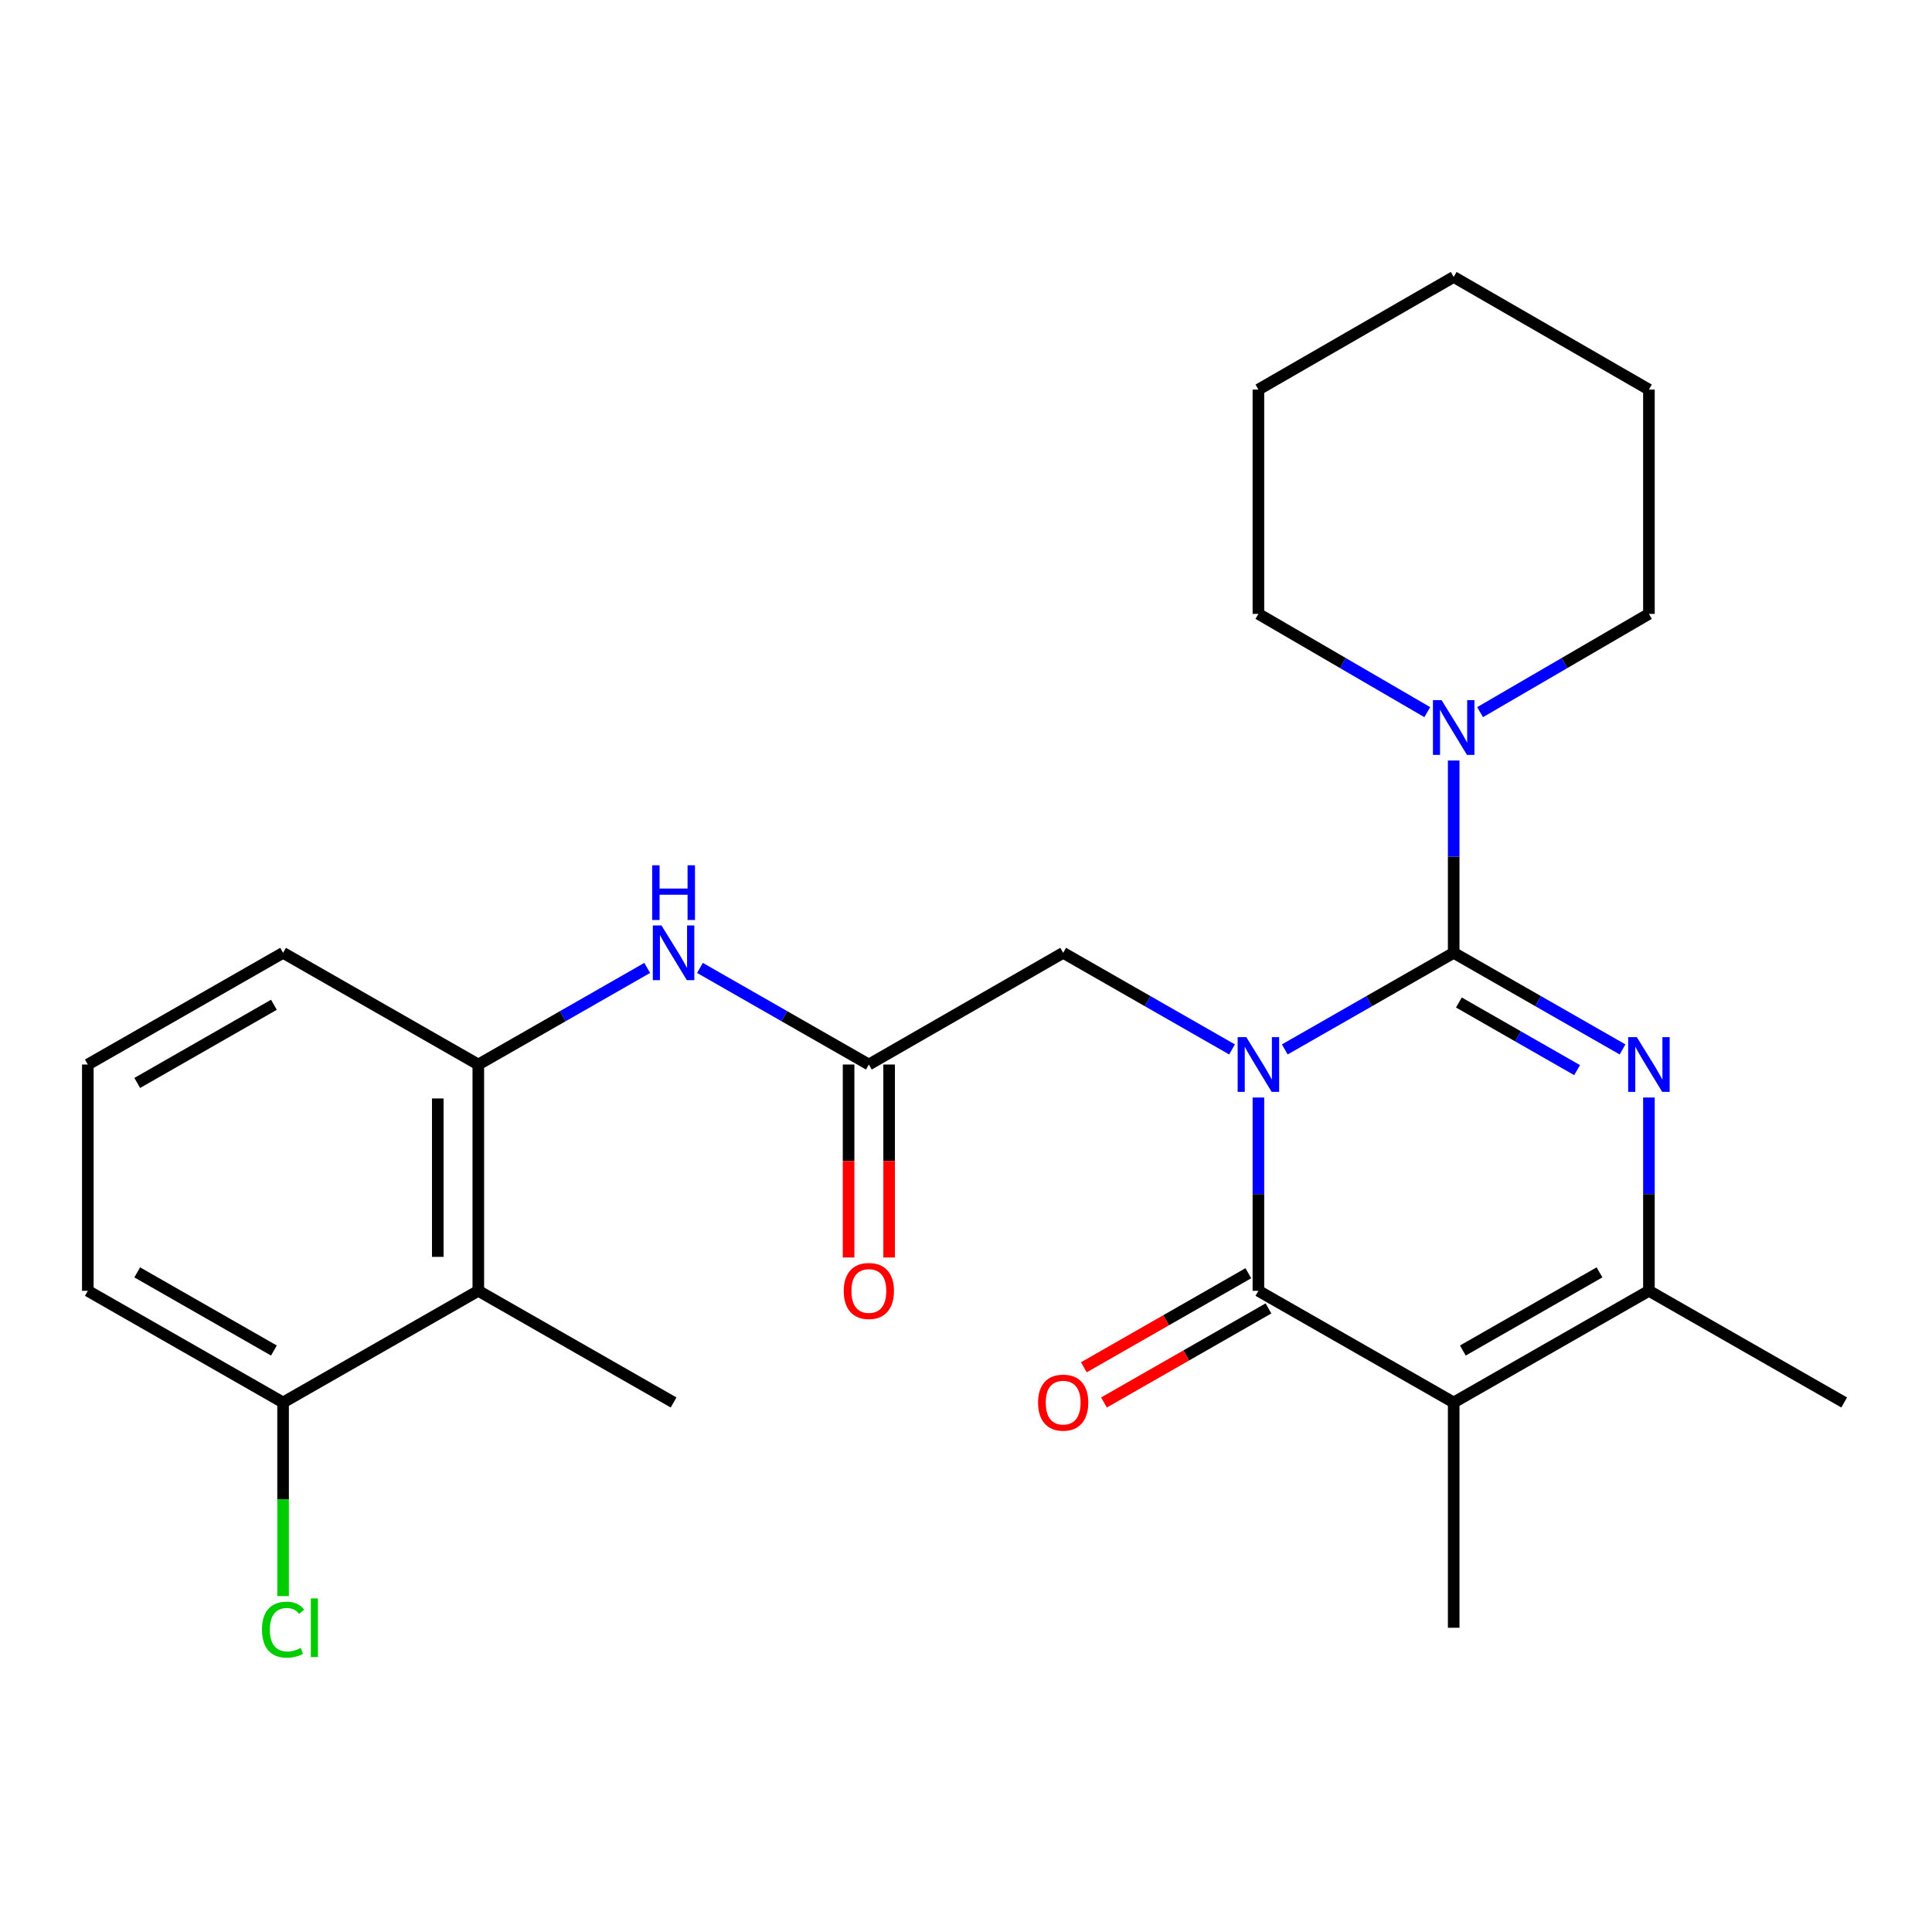 <?xml version='1.0' encoding='iso-8859-1'?>
<svg version='1.1' baseProfile='full'
              xmlns='http://www.w3.org/2000/svg'
                      xmlns:rdkit='http://www.rdkit.org/xml'
                      xmlns:xlink='http://www.w3.org/1999/xlink'
                  xml:space='preserve'
width='1000px' height='1000px' viewBox='0 0 1000 1000'>
<!-- END OF HEADER -->
<rect style='opacity:1.0;fill:#FFFFFF;stroke:none' width='1000' height='1000' x='0' y='0'> </rect>
<path class='bond-0' d='M 664.999,543.187 L 708.712,518.184' style='fill:none;fill-rule:evenodd;stroke:#0000FF;stroke-width:6px;stroke-linecap:butt;stroke-linejoin:miter;stroke-opacity:1' />
<path class='bond-0' d='M 708.712,518.184 L 752.426,493.181' style='fill:none;fill-rule:evenodd;stroke:#000000;stroke-width:6px;stroke-linecap:butt;stroke-linejoin:miter;stroke-opacity:1' />
<path class='bond-1' d='M 651.348,568.083 L 651.348,618.104' style='fill:none;fill-rule:evenodd;stroke:#0000FF;stroke-width:6px;stroke-linecap:butt;stroke-linejoin:miter;stroke-opacity:1' />
<path class='bond-1' d='M 651.348,618.104 L 651.348,668.126' style='fill:none;fill-rule:evenodd;stroke:#000000;stroke-width:6px;stroke-linecap:butt;stroke-linejoin:miter;stroke-opacity:1' />
<path class='bond-6' d='M 637.697,543.185 L 593.996,518.183' style='fill:none;fill-rule:evenodd;stroke:#0000FF;stroke-width:6px;stroke-linecap:butt;stroke-linejoin:miter;stroke-opacity:1' />
<path class='bond-6' d='M 593.996,518.183 L 550.294,493.181' style='fill:none;fill-rule:evenodd;stroke:#000000;stroke-width:6px;stroke-linecap:butt;stroke-linejoin:miter;stroke-opacity:1' />
<path class='bond-2' d='M 752.426,493.181 L 796.127,518.183' style='fill:none;fill-rule:evenodd;stroke:#000000;stroke-width:6px;stroke-linecap:butt;stroke-linejoin:miter;stroke-opacity:1' />
<path class='bond-2' d='M 796.127,518.183 L 839.829,543.185' style='fill:none;fill-rule:evenodd;stroke:#0000FF;stroke-width:6px;stroke-linecap:butt;stroke-linejoin:miter;stroke-opacity:1' />
<path class='bond-2' d='M 755.115,518.897 L 785.707,536.398' style='fill:none;fill-rule:evenodd;stroke:#000000;stroke-width:6px;stroke-linecap:butt;stroke-linejoin:miter;stroke-opacity:1' />
<path class='bond-2' d='M 785.707,536.398 L 816.298,553.899' style='fill:none;fill-rule:evenodd;stroke:#0000FF;stroke-width:6px;stroke-linecap:butt;stroke-linejoin:miter;stroke-opacity:1' />
<path class='bond-5' d='M 752.426,493.181 L 752.426,443.41' style='fill:none;fill-rule:evenodd;stroke:#000000;stroke-width:6px;stroke-linecap:butt;stroke-linejoin:miter;stroke-opacity:1' />
<path class='bond-5' d='M 752.426,443.41 L 752.426,393.639' style='fill:none;fill-rule:evenodd;stroke:#0000FF;stroke-width:6px;stroke-linecap:butt;stroke-linejoin:miter;stroke-opacity:1' />
<path class='bond-3' d='M 651.348,668.126 L 752.426,725.916' style='fill:none;fill-rule:evenodd;stroke:#000000;stroke-width:6px;stroke-linecap:butt;stroke-linejoin:miter;stroke-opacity:1' />
<path class='bond-11' d='M 646.139,659.017 L 603.567,683.363' style='fill:none;fill-rule:evenodd;stroke:#000000;stroke-width:6px;stroke-linecap:butt;stroke-linejoin:miter;stroke-opacity:1' />
<path class='bond-11' d='M 603.567,683.363 L 560.995,707.709' style='fill:none;fill-rule:evenodd;stroke:#FF0000;stroke-width:6px;stroke-linecap:butt;stroke-linejoin:miter;stroke-opacity:1' />
<path class='bond-11' d='M 656.557,677.234 L 613.985,701.58' style='fill:none;fill-rule:evenodd;stroke:#000000;stroke-width:6px;stroke-linecap:butt;stroke-linejoin:miter;stroke-opacity:1' />
<path class='bond-11' d='M 613.985,701.58 L 571.413,725.925' style='fill:none;fill-rule:evenodd;stroke:#FF0000;stroke-width:6px;stroke-linecap:butt;stroke-linejoin:miter;stroke-opacity:1' />
<path class='bond-26' d='M 853.48,568.083 L 853.48,618.104' style='fill:none;fill-rule:evenodd;stroke:#0000FF;stroke-width:6px;stroke-linecap:butt;stroke-linejoin:miter;stroke-opacity:1' />
<path class='bond-26' d='M 853.48,618.104 L 853.48,668.126' style='fill:none;fill-rule:evenodd;stroke:#000000;stroke-width:6px;stroke-linecap:butt;stroke-linejoin:miter;stroke-opacity:1' />
<path class='bond-4' d='M 752.426,725.916 L 853.48,668.126' style='fill:none;fill-rule:evenodd;stroke:#000000;stroke-width:6px;stroke-linecap:butt;stroke-linejoin:miter;stroke-opacity:1' />
<path class='bond-4' d='M 757.166,699.031 L 827.904,658.578' style='fill:none;fill-rule:evenodd;stroke:#000000;stroke-width:6px;stroke-linecap:butt;stroke-linejoin:miter;stroke-opacity:1' />
<path class='bond-14' d='M 752.426,725.916 L 752.426,842.522' style='fill:none;fill-rule:evenodd;stroke:#000000;stroke-width:6px;stroke-linecap:butt;stroke-linejoin:miter;stroke-opacity:1' />
<path class='bond-16' d='M 853.48,668.126 L 954.545,725.916' style='fill:none;fill-rule:evenodd;stroke:#000000;stroke-width:6px;stroke-linecap:butt;stroke-linejoin:miter;stroke-opacity:1' />
<path class='bond-17' d='M 738.762,368.612 L 695.055,343.18' style='fill:none;fill-rule:evenodd;stroke:#0000FF;stroke-width:6px;stroke-linecap:butt;stroke-linejoin:miter;stroke-opacity:1' />
<path class='bond-17' d='M 695.055,343.18 L 651.348,317.747' style='fill:none;fill-rule:evenodd;stroke:#000000;stroke-width:6px;stroke-linecap:butt;stroke-linejoin:miter;stroke-opacity:1' />
<path class='bond-18' d='M 766.089,368.611 L 809.784,343.179' style='fill:none;fill-rule:evenodd;stroke:#0000FF;stroke-width:6px;stroke-linecap:butt;stroke-linejoin:miter;stroke-opacity:1' />
<path class='bond-18' d='M 809.784,343.179 L 853.48,317.747' style='fill:none;fill-rule:evenodd;stroke:#000000;stroke-width:6px;stroke-linecap:butt;stroke-linejoin:miter;stroke-opacity:1' />
<path class='bond-7' d='M 550.294,493.181 L 449.718,550.995' style='fill:none;fill-rule:evenodd;stroke:#000000;stroke-width:6px;stroke-linecap:butt;stroke-linejoin:miter;stroke-opacity:1' />
<path class='bond-10' d='M 449.718,550.995 L 406.005,525.992' style='fill:none;fill-rule:evenodd;stroke:#000000;stroke-width:6px;stroke-linecap:butt;stroke-linejoin:miter;stroke-opacity:1' />
<path class='bond-10' d='M 406.005,525.992 L 362.291,500.989' style='fill:none;fill-rule:evenodd;stroke:#0000FF;stroke-width:6px;stroke-linecap:butt;stroke-linejoin:miter;stroke-opacity:1' />
<path class='bond-13' d='M 439.225,550.995 L 439.225,600.936' style='fill:none;fill-rule:evenodd;stroke:#000000;stroke-width:6px;stroke-linecap:butt;stroke-linejoin:miter;stroke-opacity:1' />
<path class='bond-13' d='M 439.225,600.936 L 439.225,650.877' style='fill:none;fill-rule:evenodd;stroke:#FF0000;stroke-width:6px;stroke-linecap:butt;stroke-linejoin:miter;stroke-opacity:1' />
<path class='bond-13' d='M 460.21,550.995 L 460.21,600.936' style='fill:none;fill-rule:evenodd;stroke:#000000;stroke-width:6px;stroke-linecap:butt;stroke-linejoin:miter;stroke-opacity:1' />
<path class='bond-13' d='M 460.21,600.936 L 460.21,650.877' style='fill:none;fill-rule:evenodd;stroke:#FF0000;stroke-width:6px;stroke-linecap:butt;stroke-linejoin:miter;stroke-opacity:1' />
<path class='bond-8' d='M 247.574,668.126 L 247.574,550.995' style='fill:none;fill-rule:evenodd;stroke:#000000;stroke-width:6px;stroke-linecap:butt;stroke-linejoin:miter;stroke-opacity:1' />
<path class='bond-8' d='M 226.59,650.556 L 226.59,568.564' style='fill:none;fill-rule:evenodd;stroke:#000000;stroke-width:6px;stroke-linecap:butt;stroke-linejoin:miter;stroke-opacity:1' />
<path class='bond-12' d='M 247.574,668.126 L 146.52,725.916' style='fill:none;fill-rule:evenodd;stroke:#000000;stroke-width:6px;stroke-linecap:butt;stroke-linejoin:miter;stroke-opacity:1' />
<path class='bond-20' d='M 247.574,668.126 L 348.64,725.916' style='fill:none;fill-rule:evenodd;stroke:#000000;stroke-width:6px;stroke-linecap:butt;stroke-linejoin:miter;stroke-opacity:1' />
<path class='bond-9' d='M 247.574,550.995 L 291.282,525.992' style='fill:none;fill-rule:evenodd;stroke:#000000;stroke-width:6px;stroke-linecap:butt;stroke-linejoin:miter;stroke-opacity:1' />
<path class='bond-9' d='M 291.282,525.992 L 334.989,500.99' style='fill:none;fill-rule:evenodd;stroke:#0000FF;stroke-width:6px;stroke-linecap:butt;stroke-linejoin:miter;stroke-opacity:1' />
<path class='bond-19' d='M 247.574,550.995 L 146.52,493.181' style='fill:none;fill-rule:evenodd;stroke:#000000;stroke-width:6px;stroke-linecap:butt;stroke-linejoin:miter;stroke-opacity:1' />
<path class='bond-15' d='M 146.52,725.916 L 146.52,776.031' style='fill:none;fill-rule:evenodd;stroke:#000000;stroke-width:6px;stroke-linecap:butt;stroke-linejoin:miter;stroke-opacity:1' />
<path class='bond-15' d='M 146.52,776.031 L 146.52,826.147' style='fill:none;fill-rule:evenodd;stroke:#00CC00;stroke-width:6px;stroke-linecap:butt;stroke-linejoin:miter;stroke-opacity:1' />
<path class='bond-28' d='M 146.52,725.916 L 45.455,668.126' style='fill:none;fill-rule:evenodd;stroke:#000000;stroke-width:6px;stroke-linecap:butt;stroke-linejoin:miter;stroke-opacity:1' />
<path class='bond-28' d='M 141.777,699.03 L 71.031,658.577' style='fill:none;fill-rule:evenodd;stroke:#000000;stroke-width:6px;stroke-linecap:butt;stroke-linejoin:miter;stroke-opacity:1' />
<path class='bond-24' d='M 651.348,317.747 L 651.348,201.642' style='fill:none;fill-rule:evenodd;stroke:#000000;stroke-width:6px;stroke-linecap:butt;stroke-linejoin:miter;stroke-opacity:1' />
<path class='bond-23' d='M 853.48,317.747 L 853.48,201.642' style='fill:none;fill-rule:evenodd;stroke:#000000;stroke-width:6px;stroke-linecap:butt;stroke-linejoin:miter;stroke-opacity:1' />
<path class='bond-21' d='M 146.52,493.181 L 45.455,550.995' style='fill:none;fill-rule:evenodd;stroke:#000000;stroke-width:6px;stroke-linecap:butt;stroke-linejoin:miter;stroke-opacity:1' />
<path class='bond-21' d='M 141.78,520.068 L 71.034,560.538' style='fill:none;fill-rule:evenodd;stroke:#000000;stroke-width:6px;stroke-linecap:butt;stroke-linejoin:miter;stroke-opacity:1' />
<path class='bond-22' d='M 45.455,550.995 L 45.455,668.126' style='fill:none;fill-rule:evenodd;stroke:#000000;stroke-width:6px;stroke-linecap:butt;stroke-linejoin:miter;stroke-opacity:1' />
<path class='bond-25' d='M 853.48,201.642 L 752.426,143.351' style='fill:none;fill-rule:evenodd;stroke:#000000;stroke-width:6px;stroke-linecap:butt;stroke-linejoin:miter;stroke-opacity:1' />
<path class='bond-27' d='M 651.348,201.642 L 752.426,143.351' style='fill:none;fill-rule:evenodd;stroke:#000000;stroke-width:6px;stroke-linecap:butt;stroke-linejoin:miter;stroke-opacity:1' />
<path  class='atom-0' d='M 645.088 536.835
L 654.368 551.835
Q 655.288 553.315, 656.768 555.995
Q 658.248 558.675, 658.328 558.835
L 658.328 536.835
L 662.088 536.835
L 662.088 565.155
L 658.208 565.155
L 648.248 548.755
Q 647.088 546.835, 645.848 544.635
Q 644.648 542.435, 644.288 541.755
L 644.288 565.155
L 640.608 565.155
L 640.608 536.835
L 645.088 536.835
' fill='#0000FF'/>
<path  class='atom-3' d='M 847.22 536.835
L 856.5 551.835
Q 857.42 553.315, 858.9 555.995
Q 860.38 558.675, 860.46 558.835
L 860.46 536.835
L 864.22 536.835
L 864.22 565.155
L 860.34 565.155
L 850.38 548.755
Q 849.22 546.835, 847.98 544.635
Q 846.78 542.435, 846.42 541.755
L 846.42 565.155
L 842.74 565.155
L 842.74 536.835
L 847.22 536.835
' fill='#0000FF'/>
<path  class='atom-6' d='M 746.166 362.403
L 755.446 377.403
Q 756.366 378.883, 757.846 381.563
Q 759.326 384.243, 759.406 384.403
L 759.406 362.403
L 763.166 362.403
L 763.166 390.723
L 759.286 390.723
L 749.326 374.323
Q 748.166 372.403, 746.926 370.203
Q 745.726 368.003, 745.366 367.323
L 745.366 390.723
L 741.686 390.723
L 741.686 362.403
L 746.166 362.403
' fill='#0000FF'/>
<path  class='atom-11' d='M 342.38 479.021
L 351.66 494.021
Q 352.58 495.501, 354.06 498.181
Q 355.54 500.861, 355.62 501.021
L 355.62 479.021
L 359.38 479.021
L 359.38 507.341
L 355.5 507.341
L 345.54 490.941
Q 344.38 489.021, 343.14 486.821
Q 341.94 484.621, 341.58 483.941
L 341.58 507.341
L 337.9 507.341
L 337.9 479.021
L 342.38 479.021
' fill='#0000FF'/>
<path  class='atom-11' d='M 337.56 447.869
L 341.4 447.869
L 341.4 459.909
L 355.88 459.909
L 355.88 447.869
L 359.72 447.869
L 359.72 476.189
L 355.88 476.189
L 355.88 463.109
L 341.4 463.109
L 341.4 476.189
L 337.56 476.189
L 337.56 447.869
' fill='#0000FF'/>
<path  class='atom-12' d='M 537.294 725.996
Q 537.294 719.196, 540.654 715.396
Q 544.014 711.596, 550.294 711.596
Q 556.574 711.596, 559.934 715.396
Q 563.294 719.196, 563.294 725.996
Q 563.294 732.876, 559.894 736.796
Q 556.494 740.676, 550.294 740.676
Q 544.054 740.676, 540.654 736.796
Q 537.294 732.916, 537.294 725.996
M 550.294 737.476
Q 554.614 737.476, 556.934 734.596
Q 559.294 731.676, 559.294 725.996
Q 559.294 720.436, 556.934 717.636
Q 554.614 714.796, 550.294 714.796
Q 545.974 714.796, 543.614 717.596
Q 541.294 720.396, 541.294 725.996
Q 541.294 731.716, 543.614 734.596
Q 545.974 737.476, 550.294 737.476
' fill='#FF0000'/>
<path  class='atom-14' d='M 436.718 668.206
Q 436.718 661.406, 440.078 657.606
Q 443.438 653.806, 449.718 653.806
Q 455.998 653.806, 459.358 657.606
Q 462.718 661.406, 462.718 668.206
Q 462.718 675.086, 459.318 679.006
Q 455.918 682.886, 449.718 682.886
Q 443.478 682.886, 440.078 679.006
Q 436.718 675.126, 436.718 668.206
M 449.718 679.686
Q 454.038 679.686, 456.358 676.806
Q 458.718 673.886, 458.718 668.206
Q 458.718 662.646, 456.358 659.846
Q 454.038 657.006, 449.718 657.006
Q 445.398 657.006, 443.038 659.806
Q 440.718 662.606, 440.718 668.206
Q 440.718 673.926, 443.038 676.806
Q 445.398 679.686, 449.718 679.686
' fill='#FF0000'/>
<path  class='atom-16' d='M 135.6 843.502
Q 135.6 836.462, 138.88 832.782
Q 142.2 829.062, 148.48 829.062
Q 154.32 829.062, 157.44 833.182
L 154.8 835.342
Q 152.52 832.342, 148.48 832.342
Q 144.2 832.342, 141.92 835.222
Q 139.68 838.062, 139.68 843.502
Q 139.68 849.102, 142 851.982
Q 144.36 854.862, 148.92 854.862
Q 152.04 854.862, 155.68 852.982
L 156.8 855.982
Q 155.32 856.942, 153.08 857.502
Q 150.84 858.062, 148.36 858.062
Q 142.2 858.062, 138.88 854.302
Q 135.6 850.542, 135.6 843.502
' fill='#00CC00'/>
<path  class='atom-16' d='M 160.88 827.342
L 164.56 827.342
L 164.56 857.702
L 160.88 857.702
L 160.88 827.342
' fill='#00CC00'/>
</svg>
